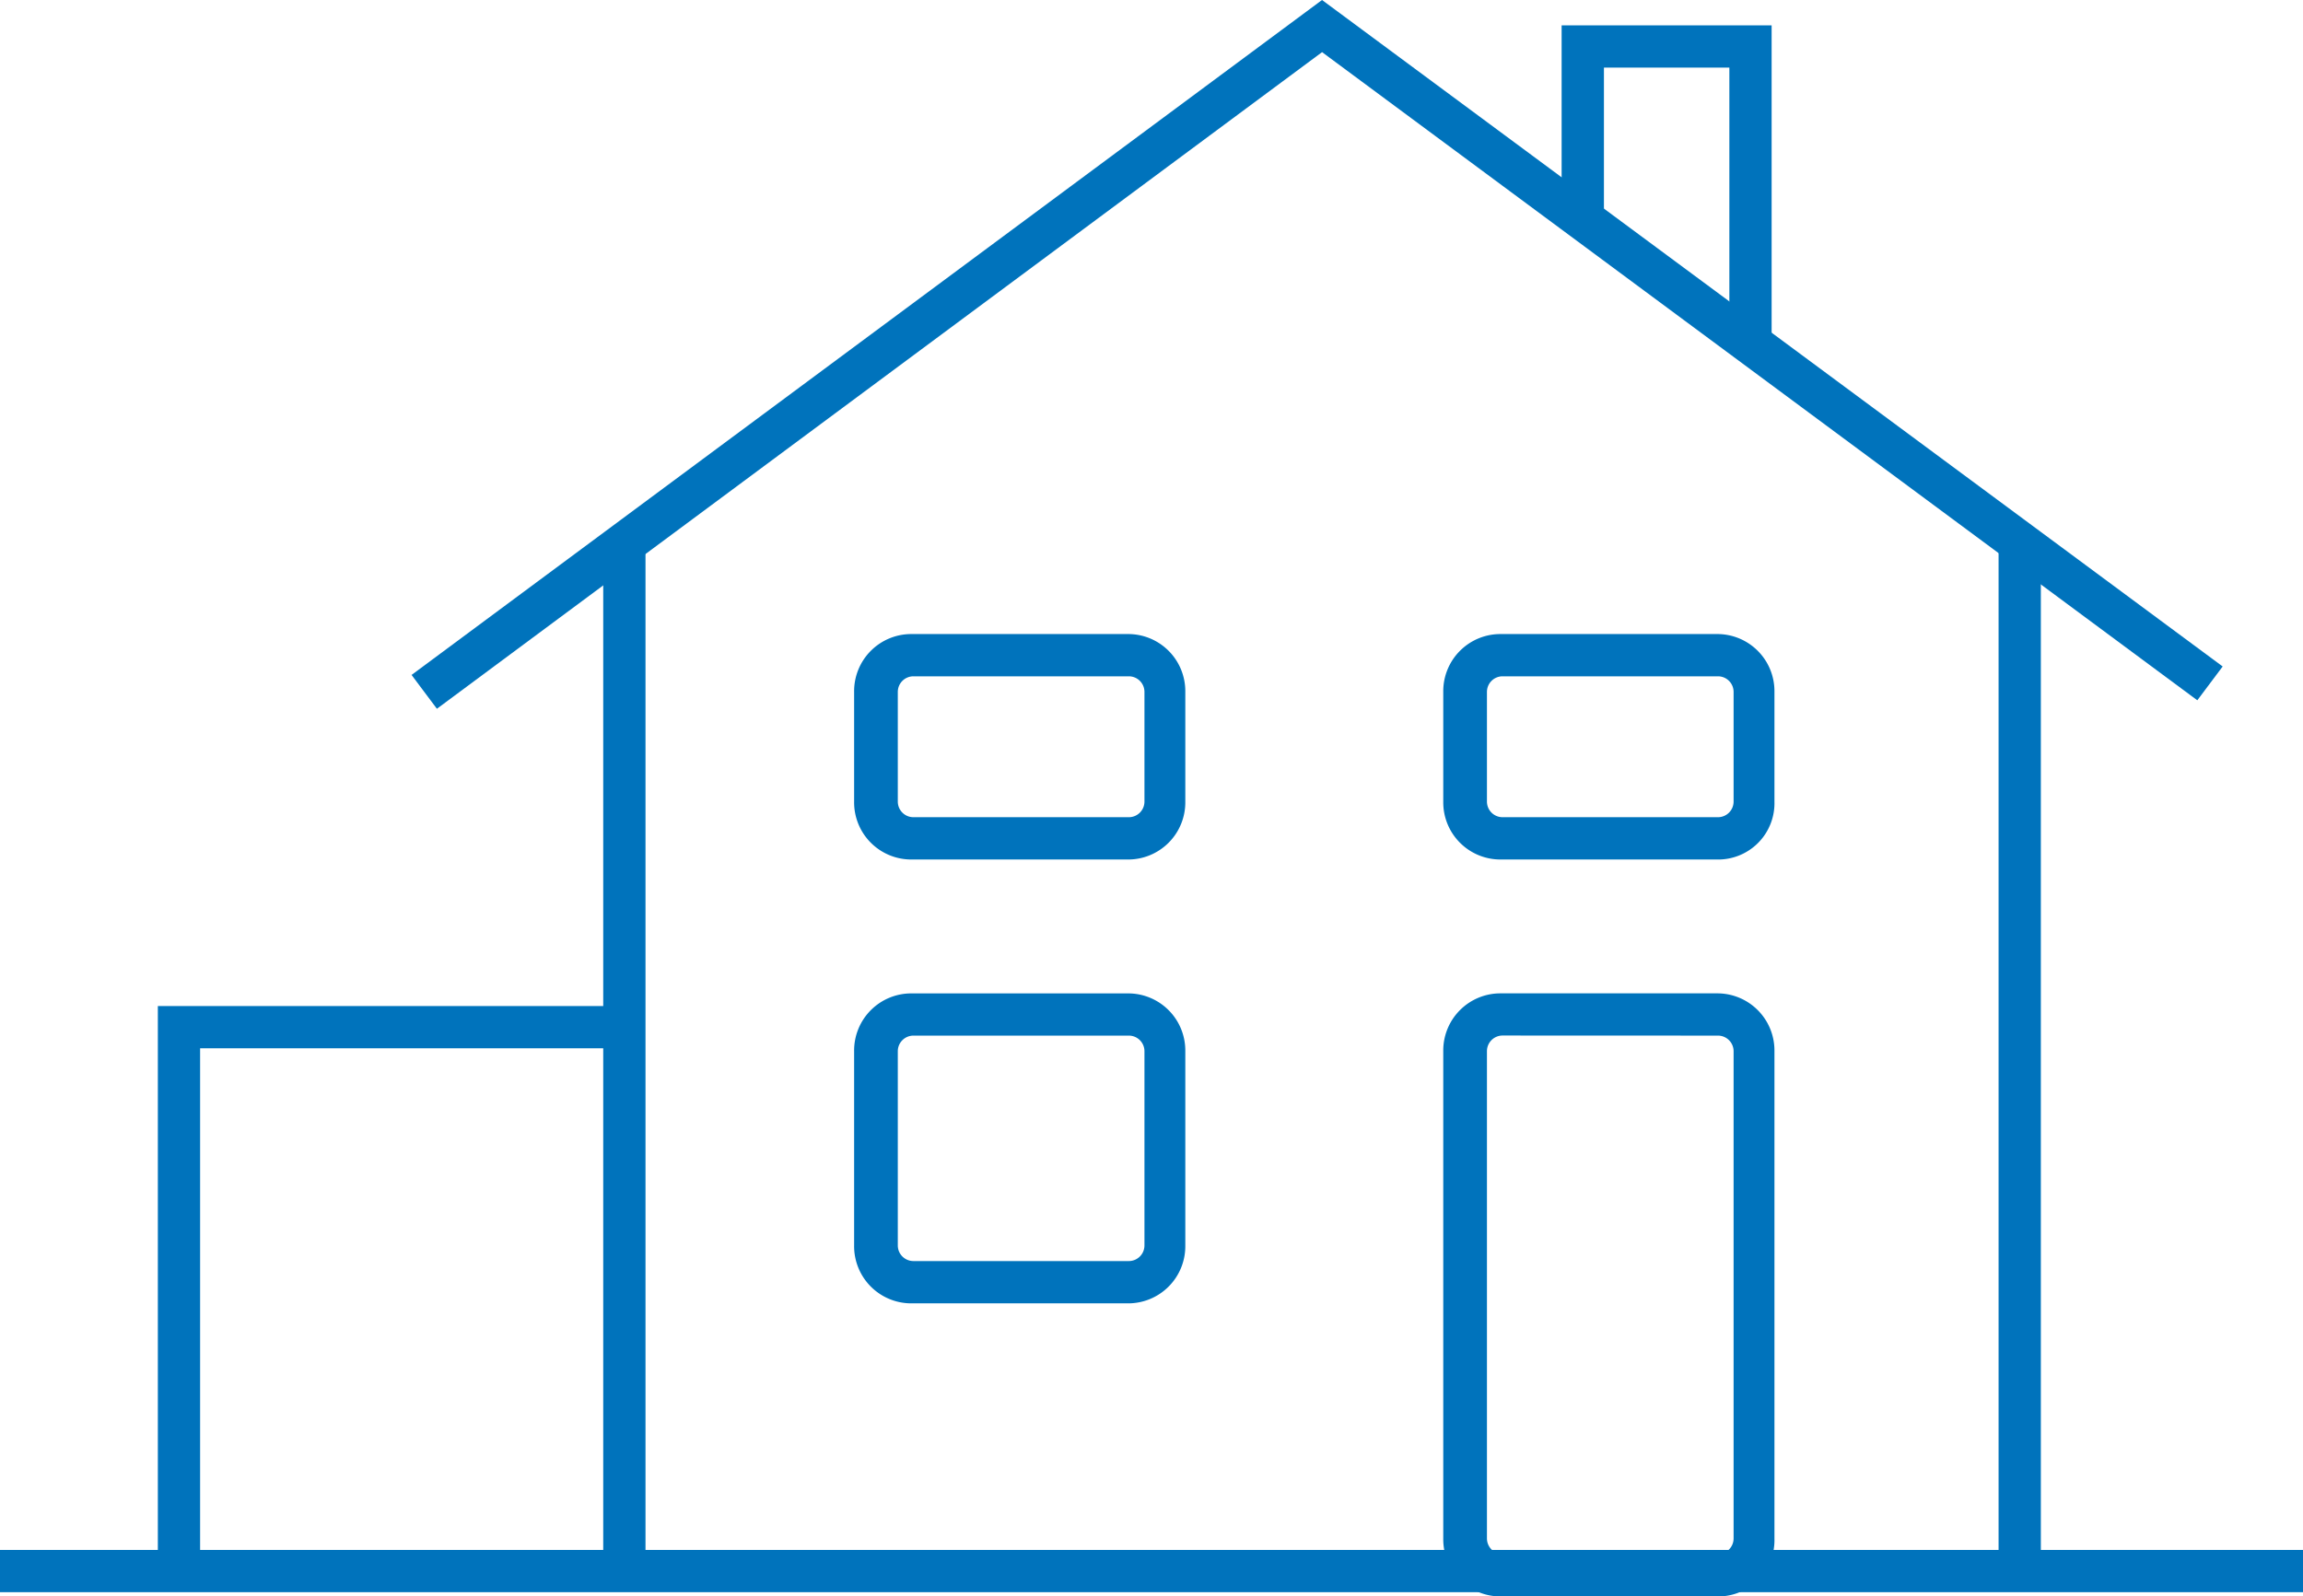 <svg xmlns="http://www.w3.org/2000/svg" width="55.415" height="38.424" viewBox="0 0 55.415 38.424">
  <g id="Group_2746" data-name="Group 2746" transform="translate(-118.3 -86.8)">
    <rect id="Rectangle_709" data-name="Rectangle 709" width="55.415" height="1.017" transform="translate(118.3 124.105)" fill="#0073bc"/>
    <rect id="Rectangle_710" data-name="Rectangle 710" width="1.017" height="24.859" transform="translate(132.815 99.755)" fill="#0073bc"/>
    <rect id="Rectangle_711" data-name="Rectangle 711" width="1.017" height="24.859" transform="translate(166.39 99.755)" fill="#0073bc"/>
    <path id="Path_1815" data-name="Path 1815" d="M130.517,171.494H129.5V158.2h10.988v1.017h-9.971Z" transform="translate(-7.402 -47.186)" fill="#0073bc"/>
    <path id="Path_1816" data-name="Path 1816" d="M148.11,103.859l-.61-.814L169.408,86.8l21.671,16.041-.61.814-21.06-15.6Z" transform="translate(-19.297 0)" fill="#0073bc"/>
    <path id="Path_1817" data-name="Path 1817" d="M234.153,96.027h-1.017v-6.41h-3.018v3.8H229.1V88.6h5.053Z" transform="translate(-73.224 -1.19)" fill="#0073bc"/>
    <path id="Path_1818" data-name="Path 1818" d="M185.479,137.226H180.29a1.375,1.375,0,0,1-1.39-1.39V133.19a1.375,1.375,0,0,1,1.39-1.39h5.189a1.375,1.375,0,0,1,1.39,1.39v2.645A1.375,1.375,0,0,1,185.479,137.226Zm-5.155-4.409a.376.376,0,0,0-.373.373v2.645a.376.376,0,0,0,.373.373h5.189a.376.376,0,0,0,.373-.373V133.19a.376.376,0,0,0-.373-.373Z" transform="translate(-40.048 -29.739)" fill="#0073bc"/>
    <path id="Path_1819" data-name="Path 1819" d="M185.479,164.761H180.29a1.375,1.375,0,0,1-1.39-1.39v-4.68a1.375,1.375,0,0,1,1.39-1.39h5.189a1.375,1.375,0,0,1,1.39,1.39v4.68A1.375,1.375,0,0,1,185.479,164.761Zm-5.155-6.444a.376.376,0,0,0-.373.373v4.68a.376.376,0,0,0,.373.373h5.189a.376.376,0,0,0,.373-.373v-4.68a.376.376,0,0,0-.373-.373Z" transform="translate(-40.048 -46.591)" fill="#0073bc"/>
    <path id="Path_1820" data-name="Path 1820" d="M227.279,137.226H222.09a1.375,1.375,0,0,1-1.39-1.39V133.19a1.375,1.375,0,0,1,1.39-1.39h5.189a1.375,1.375,0,0,1,1.39,1.39v2.645A1.355,1.355,0,0,1,227.279,137.226Zm-5.155-4.409a.376.376,0,0,0-.373.373v2.645a.376.376,0,0,0,.373.373h5.189a.376.376,0,0,0,.373-.373V133.19a.376.376,0,0,0-.373-.373Z" transform="translate(-67.672 -29.739)" fill="#0073bc"/>
    <path id="Path_1821" data-name="Path 1821" d="M227.279,171.815H222.09a1.375,1.375,0,0,1-1.39-1.39V158.69a1.375,1.375,0,0,1,1.39-1.39h5.189a1.375,1.375,0,0,1,1.39,1.39v11.734A1.355,1.355,0,0,1,227.279,171.815Zm-5.155-13.5a.376.376,0,0,0-.373.373v11.734a.376.376,0,0,0,.373.373h5.189a.376.376,0,0,0,.373-.373V158.69a.376.376,0,0,0-.373-.373Z" transform="translate(-67.672 -46.591)" fill="#0073bc"/>
  </g>
</svg>
